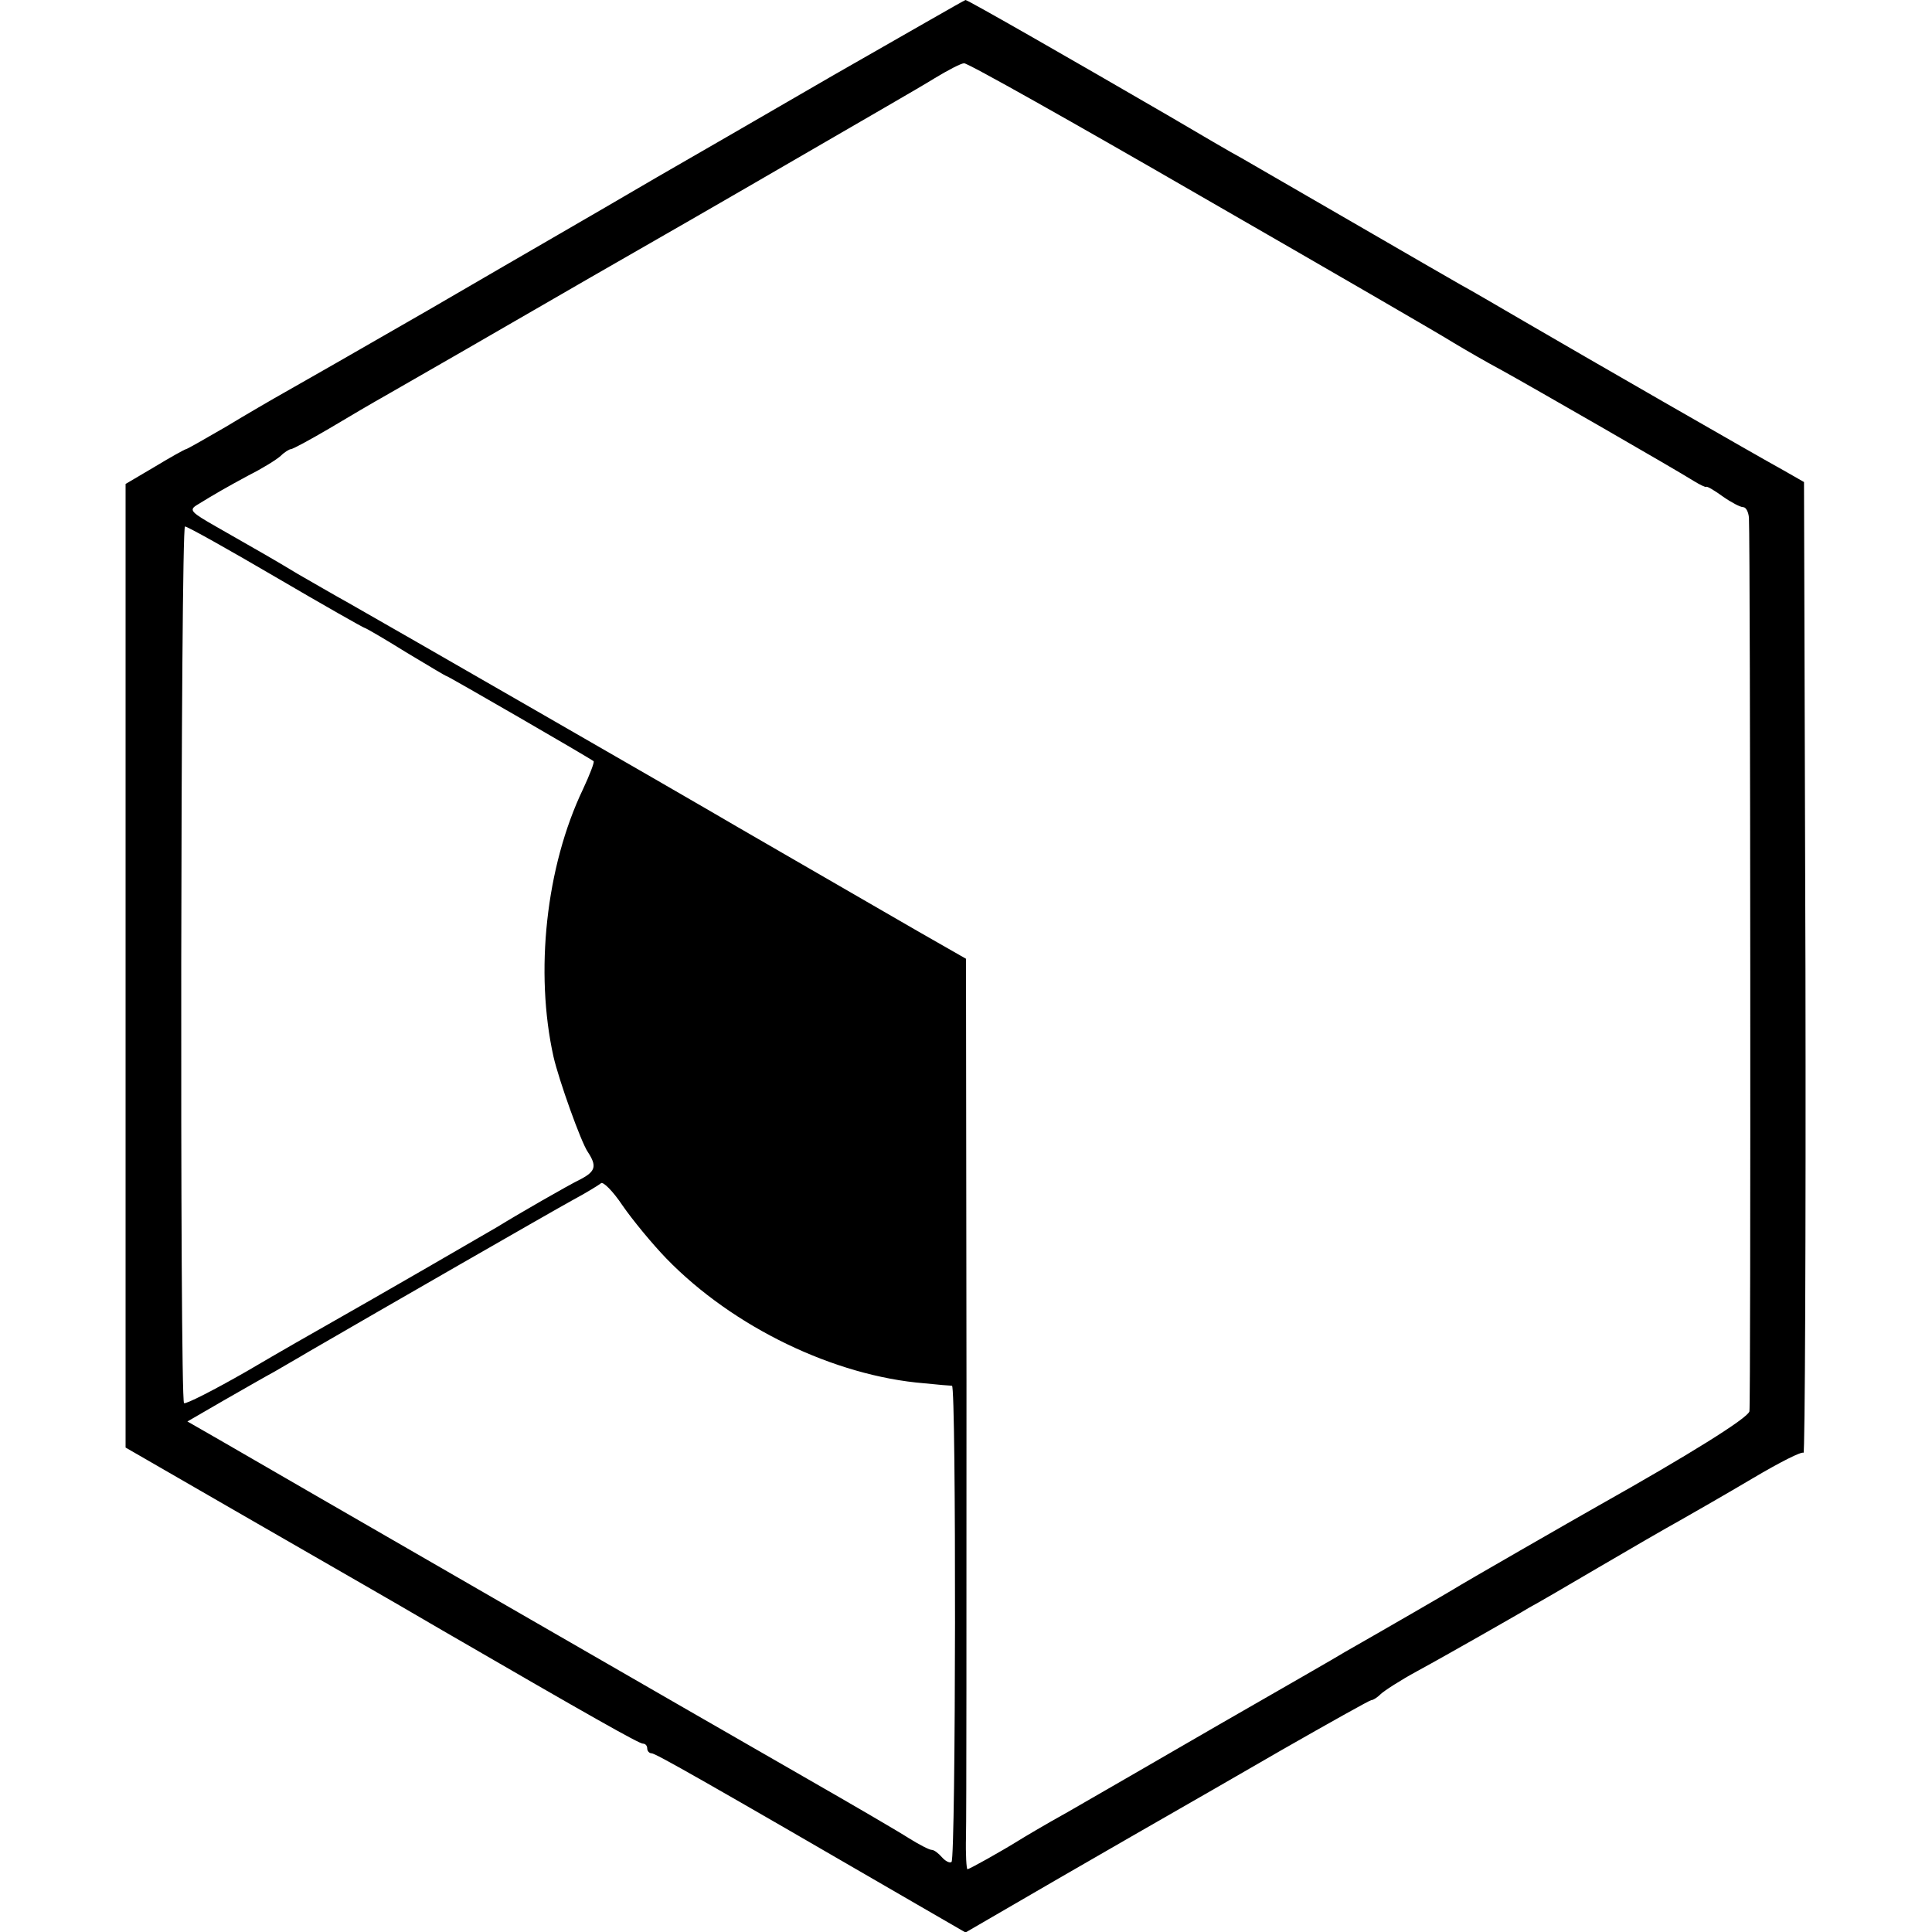 <svg version="1" xmlns="http://www.w3.org/2000/svg" width="533.333" height="533.333" viewBox="0 0 400 400"><path d="M172.5 15.6c-14.8 8.6-31.3 18.1-36.5 21.1-16.4 9.6-21.9 12.7-47.5 27.6-13.7 7.9-27 15.5-29.5 16.9-2.5 1.4-8 4.6-12.3 7.2-4.3 2.5-8 4.6-8.2 4.6-.2 0-3.1 1.6-6.4 3.6l-6.1 3.6v199.5l24.1 13.9c26.7 15.4 27.2 15.6 41.4 23.9 30.7 17.8 40.8 23.5 41.6 23.5.5 0 .9.4.9 1 0 .5.4 1 .9 1 .8 0 10.5 5.5 54.8 31.2l10.2 5.9 19.3-11.2c10.6-6.1 21.3-12.3 23.8-13.7 2.5-1.4 12.5-7.2 22.4-12.9 9.8-5.6 18.2-10.3 18.5-10.3.4 0 1.3-.6 1.9-1.2.7-.7 4.1-2.9 7.6-4.8s9.5-5.3 13.2-7.4c3.8-2.2 8.3-4.7 9.9-5.7 1.7-.9 8.2-4.7 14.5-8.4 6.3-3.7 13.9-8.1 16.8-9.7 3-1.7 9.8-5.6 15.2-8.8 5.4-3.2 10.1-5.6 10.4-5.2.3.3.5-44.8.4-100.2l-.3-100.8-4.2-2.4c-6-3.3-41.8-23.9-53.8-30.9-5.5-3.2-11.3-6.6-13-7.5-1.6-.9-11.8-6.8-22.5-13s-21.1-12.2-23-13.3c-1.9-1-8.7-5-15-8.7-19.8-11.5-41.6-24-42.1-24-.2 0-12.5 7.1-27.4 15.6zm76.1 25C275 55.8 298.5 69.4 301 71c2.5 1.5 7 4.1 10 5.7 5.8 3.2 35.9 20.5 39.7 22.9 1.3.8 2.4 1.3 2.5 1.2.2-.2 1.7.7 3.5 2 1.7 1.2 3.6 2.2 4.2 2.2.6 0 1.1 1 1.2 2.2.3 6.8.4 183.6.1 185-.3 1.4-12.7 9.1-31.2 19.5-5.3 3-28.3 16.2-30 17.3-1.3.8-14.6 8.5-22.5 13-1.6 1-13.3 7.7-26 15-12.6 7.3-26.8 15.5-31.5 18.2-4.7 2.6-9.2 5.3-10 5.8-3.7 2.3-10.3 6-10.7 6-.2 0-.4-3-.3-6.8.1-3.7.1-46.1.1-94.2l-.1-87.5-9.8-5.6c-13.3-7.7-41.4-23.9-43.2-25-2.5-1.5-69.2-39.9-74.9-43.1-2.9-1.6-7.7-4.4-10.5-6-5.3-3.2-7.1-4.2-16.9-9.8-5.1-2.9-5.6-3.4-4-4.4 3.9-2.4 6-3.6 10.8-6.2 2.8-1.4 5.7-3.2 6.6-4 .8-.8 1.8-1.4 2.1-1.4.4 0 3.9-1.9 8-4.3 4-2.4 9.3-5.5 11.8-6.9 6.5-3.7 20.7-11.9 42.5-24.5 10.5-6 29.6-17 42.5-24.5 12.9-7.5 25.8-14.9 28.5-16.6 2.8-1.7 5.5-3.1 6.1-3.1.7-.1 22.7 12.3 49 27.5zM57.1 119.5C67 125.3 75.3 130 75.5 130c.2 0 4 2.2 8.5 5 4.5 2.7 8.3 5 8.5 5 .3 0 29.7 17 30.4 17.6.2.2-.8 2.8-2.2 5.8-7.7 16.1-10 37.9-6.1 55.4 1.1 4.8 5.7 17.7 7.1 19.7 1.9 2.9 1.6 4-1.4 5.6-2.5 1.2-13.1 7.3-17.3 9.9-1.5.9-25.7 14.9-34.9 20.1-2.5 1.4-10.2 5.8-17 9.8-6.8 3.9-12.7 6.9-13 6.6-.9-1-.7-181.5.2-181.5.5 0 8.9 4.7 18.8 10.5zM138 260.6c13.8 14.2 34.8 24.3 53.4 25.8 2.8.3 5.4.5 5.7.5.9.1.8 98.1-.1 98.6-.4.3-1.3-.2-2-1s-1.6-1.5-2.1-1.5-2.6-1.1-4.7-2.4c-2-1.3-11.6-6.9-21.2-12.4-19.2-11-110.4-63.6-121.4-70l-6.8-3.9 7.6-4.4c4.2-2.4 8.9-5.1 10.4-5.9 1.5-.9 4.7-2.7 7.2-4.2 14.3-8.3 50.3-29 54.5-31.3 2.8-1.5 5.4-3.1 5.9-3.5.4-.5 2.5 1.6 4.5 4.6 2 2.9 6.1 7.9 9.1 11z"/></svg>